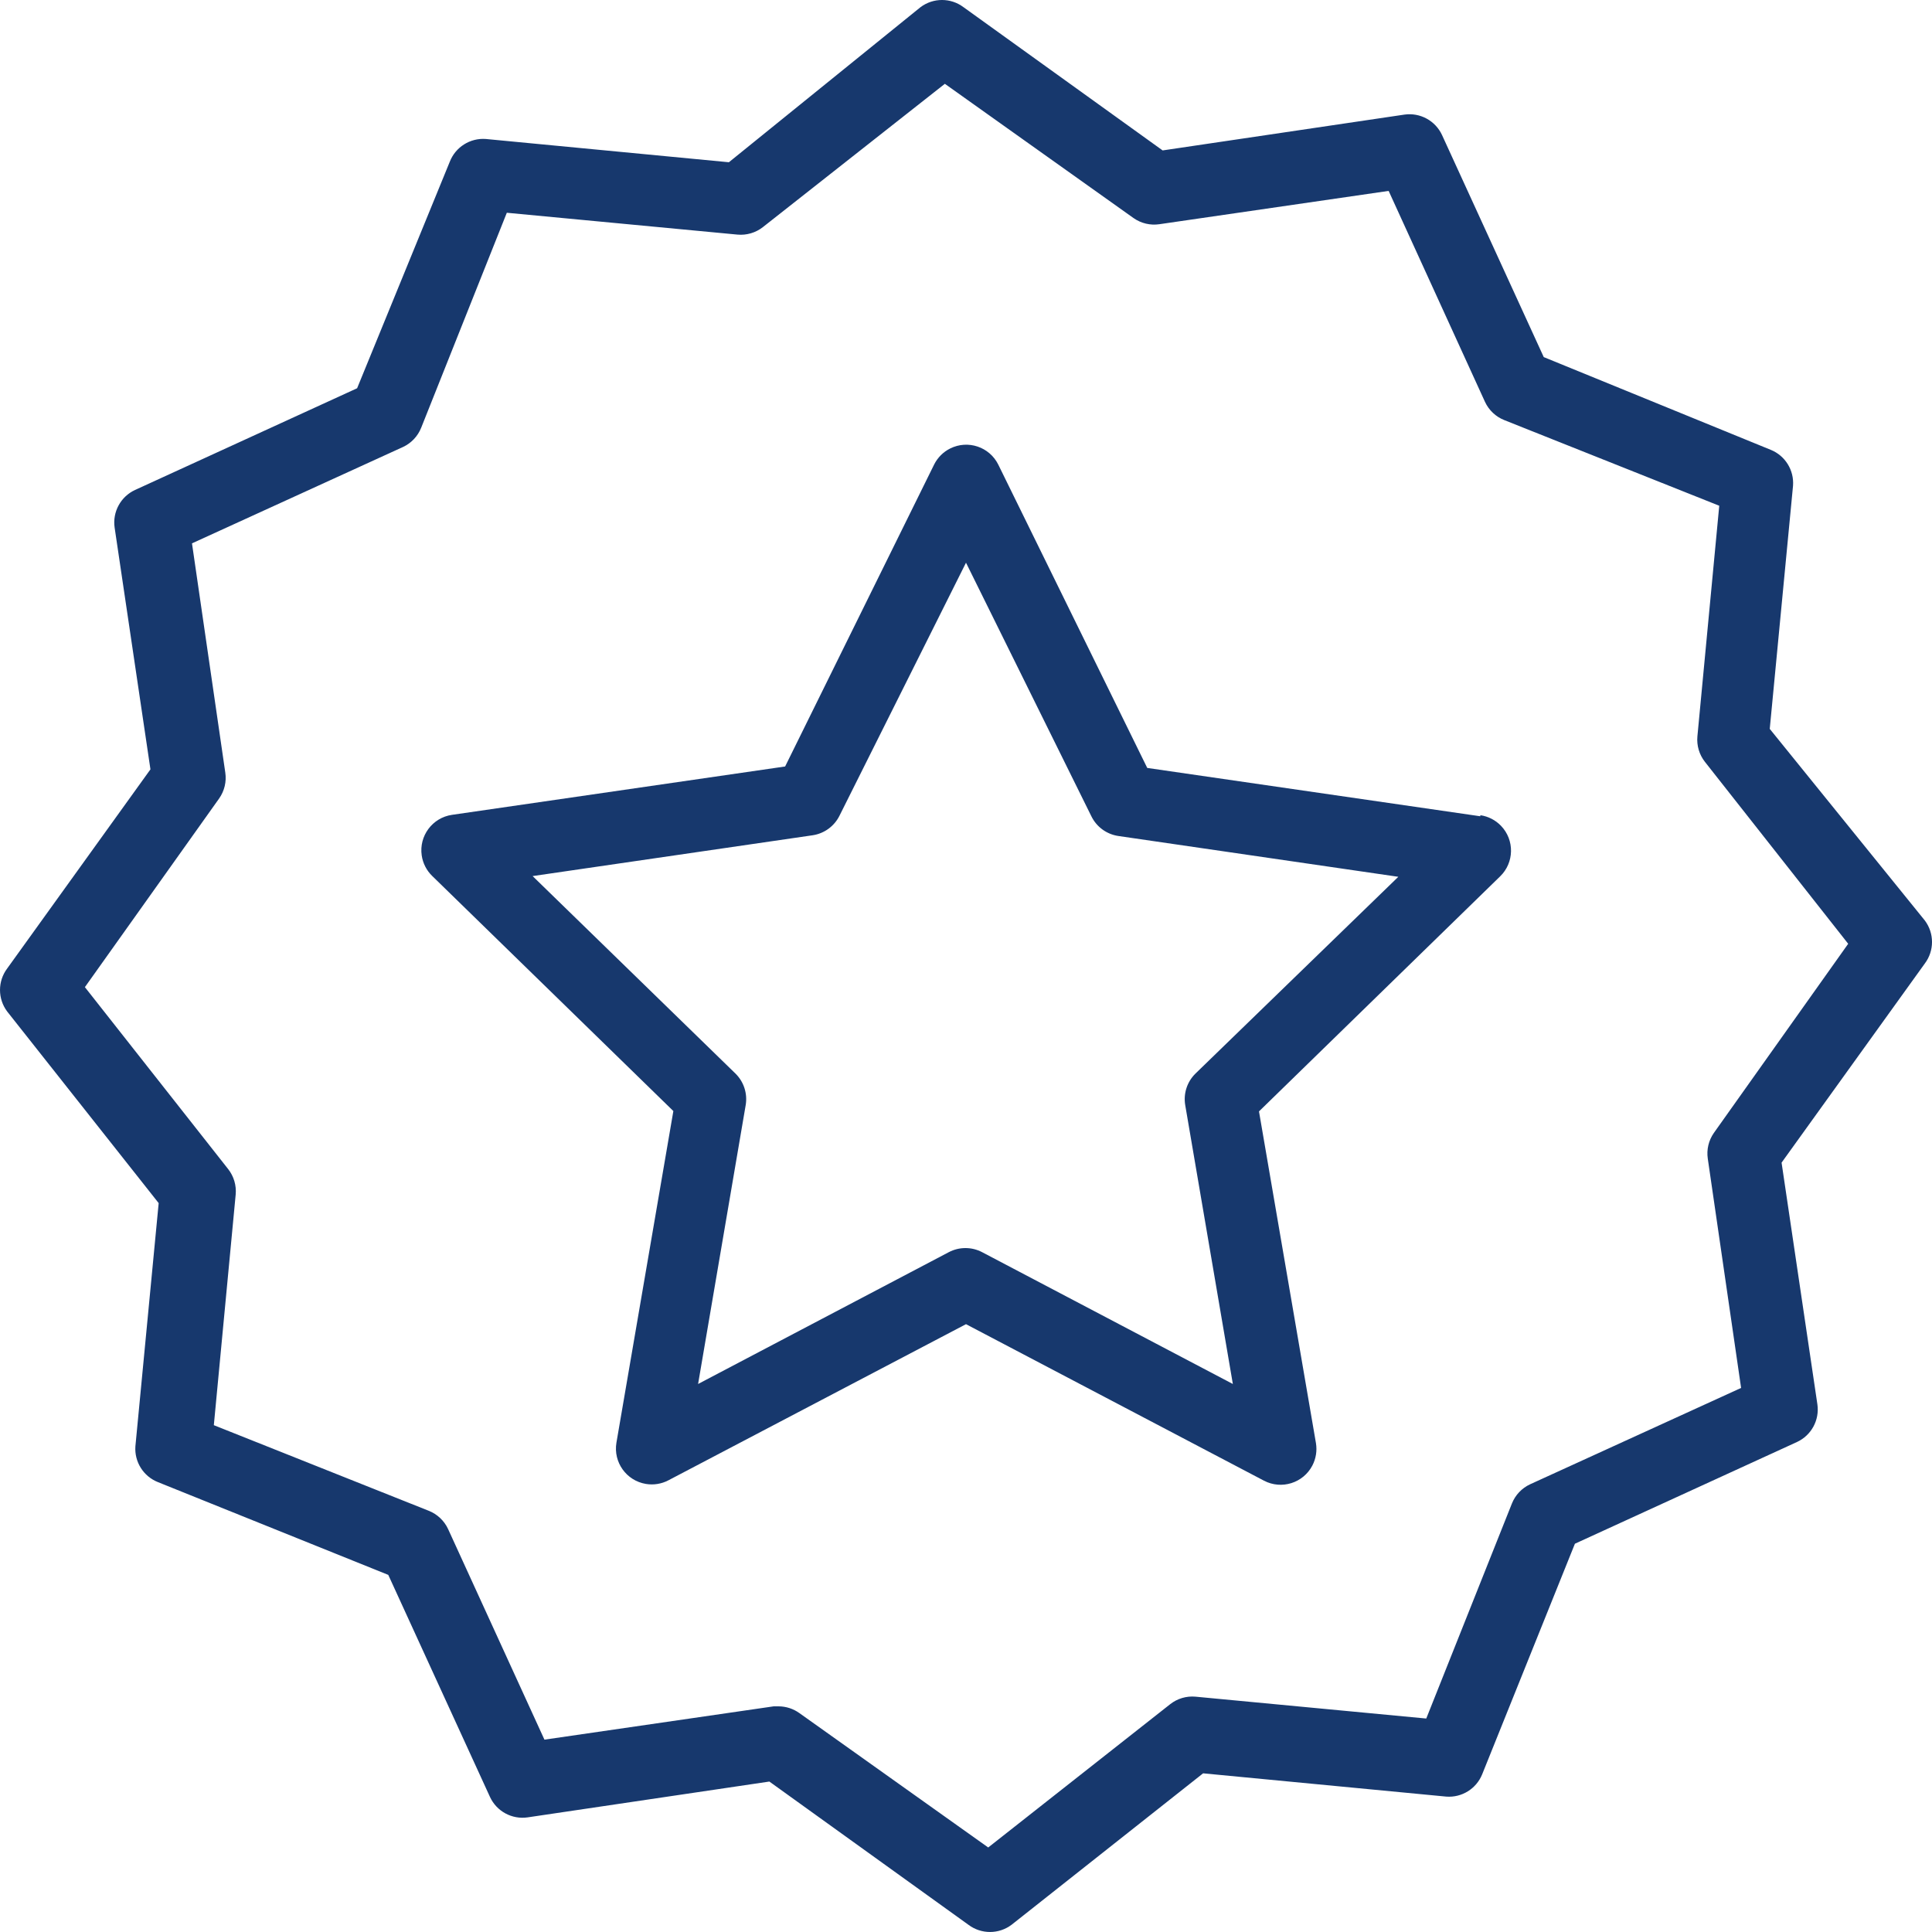<?xml version="1.0" encoding="UTF-8"?>
<svg xmlns="http://www.w3.org/2000/svg" width="100" height="100" viewBox="0 0 100 100" fill="none">
  <g clip-path="url(#clip0_3968_32)">
    <path d="M77.691 42.743C77.406 42.447 77.03 42.254 76.622 42.195V42.25L59.381 39.748L51.669 24.045C51.212 23.128 50.099 22.756 49.182 23.213C48.822 23.392 48.53 23.684 48.35 24.045L40.638 39.673L23.396 42.176C22.383 42.323 21.681 43.264 21.828 44.277C21.887 44.684 22.08 45.061 22.377 45.346L34.853 57.508L31.906 74.675C31.738 75.685 32.421 76.64 33.431 76.808C33.828 76.874 34.237 76.809 34.594 76.622L50 68.539L65.424 76.64C66.332 77.115 67.452 76.764 67.927 75.857C68.113 75.5 68.179 75.091 68.113 74.694L65.165 57.526L77.642 45.365C78.379 44.655 78.402 43.481 77.691 42.743ZM61.884 55.561C61.448 55.984 61.247 56.594 61.346 57.193L63.812 71.635L50.834 64.812C50.294 64.529 49.65 64.529 49.11 64.812L36.133 71.635L38.598 57.193C38.697 56.594 38.496 55.984 38.061 55.561L27.568 45.346L42.065 43.233C42.668 43.142 43.188 42.761 43.456 42.213L50 29.125L56.489 42.25C56.756 42.798 57.276 43.179 57.879 43.27L72.377 45.383L61.884 55.561Z" fill="#17386D"></path>
    <path d="M99.629 47.645L91.602 37.727L92.807 25.139C92.866 24.337 92.402 23.588 91.658 23.285L79.904 18.483L74.639 6.989C74.295 6.246 73.503 5.816 72.692 5.932L60.178 7.786L49.87 0.371C49.211 -0.124 48.305 -0.124 47.646 0.371L37.727 8.398L25.139 7.193C24.333 7.137 23.582 7.609 23.285 8.361L18.484 20.096L6.989 25.361C6.246 25.705 5.816 26.497 5.933 27.308L7.787 39.822L0.371 50.13C-0.123 50.789 -0.123 51.695 0.371 52.354L8.213 62.273L7.008 74.861C6.951 75.667 7.424 76.418 8.176 76.715L20.097 81.516L25.362 93.011C25.706 93.754 26.497 94.184 27.308 94.067L39.822 92.213L50.13 99.629C50.789 100.123 51.696 100.123 52.355 99.629L62.273 91.787L74.861 92.992C75.663 93.052 76.412 92.587 76.715 91.843L81.517 79.903L93.011 74.638C93.755 74.294 94.184 73.503 94.068 72.692L92.214 60.178L99.629 49.87C100.124 49.211 100.124 48.305 99.629 47.645ZM88.71 58.639C88.438 59.028 88.325 59.505 88.395 59.974L90.119 71.839L79.199 76.826C78.767 77.026 78.429 77.385 78.254 77.827L73.823 88.951L61.884 87.82C61.411 87.776 60.94 87.916 60.568 88.209L51.15 95.625L41.38 88.672C41.066 88.446 40.691 88.323 40.304 88.32H40.045L28.18 90.044L23.193 79.143C22.993 78.712 22.634 78.373 22.192 78.198L11.068 73.767L12.199 61.828C12.242 61.355 12.103 60.885 11.81 60.512L4.394 51.094L11.346 41.324C11.618 40.935 11.731 40.458 11.661 39.989L9.937 28.124L20.857 23.137C21.289 22.937 21.627 22.578 21.802 22.136L26.233 11.012L38.172 12.143C38.645 12.186 39.116 12.047 39.489 11.754L48.906 4.338L58.676 11.29C59.065 11.562 59.542 11.675 60.011 11.605L71.876 9.881L76.863 20.801C77.063 21.233 77.422 21.571 77.865 21.746L88.988 26.177L87.857 38.116C87.814 38.589 87.953 39.06 88.246 39.433L95.662 48.85L88.71 58.639Z" fill="#17386D"></path>
  </g>
  <defs>
    <clipPath id="clip0_3968_32">
      <rect width="100" height="100" fill="white"></rect>
    </clipPath>
  </defs>
</svg>
